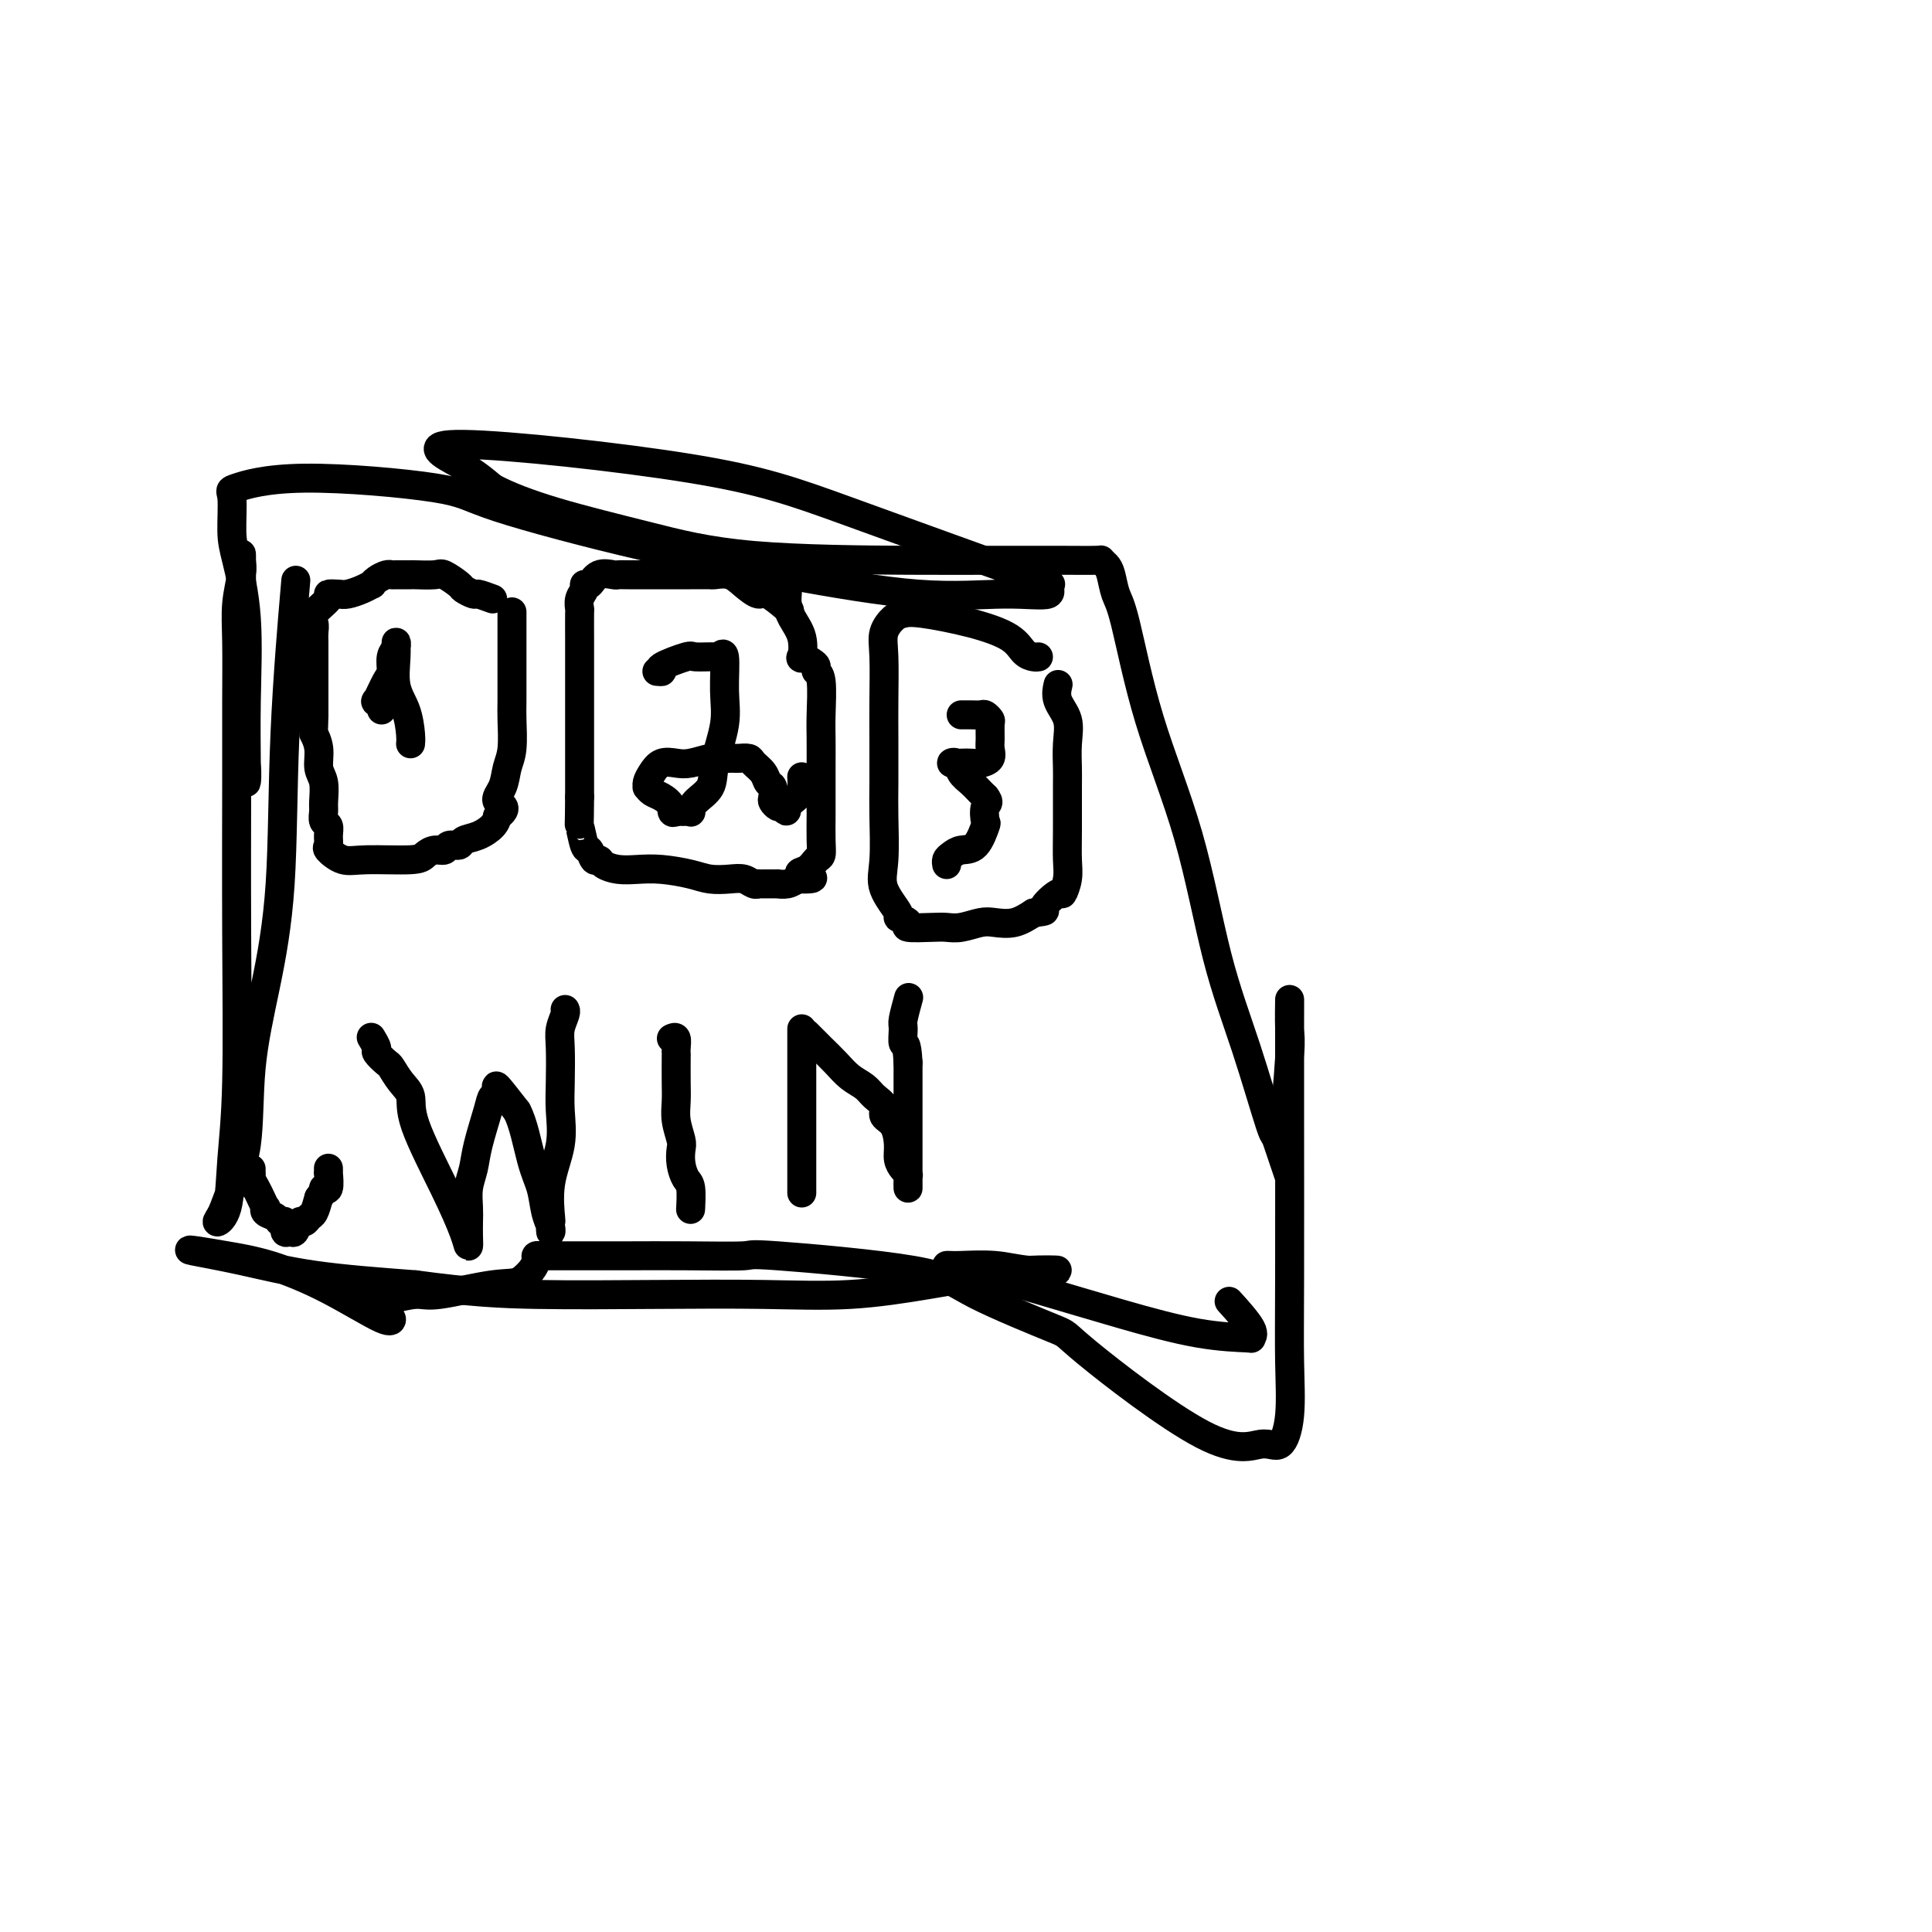 <svg viewBox='0 0 400 400' version='1.1' xmlns='http://www.w3.org/2000/svg' xmlns:xlink='http://www.w3.org/1999/xlink'><g fill='none' stroke='#000000' stroke-width='6' stroke-linecap='round' stroke-linejoin='round'><path d='M61,123c0.214,-2.485 0.428,-4.971 0,0c-0.428,4.971 -1.499,17.397 -2,29c-0.501,11.603 -0.431,22.381 -1,31c-0.569,8.619 -1.777,15.079 -3,21c-1.223,5.921 -2.463,11.304 -3,17c-0.537,5.696 -0.372,11.704 -1,16c-0.628,4.296 -2.050,6.878 -3,9c-0.950,2.122 -1.428,3.783 -2,5c-0.572,1.217 -1.239,1.989 -1,2c0.239,0.011 1.385,-0.739 2,-3c0.615,-2.261 0.701,-6.035 1,-10c0.299,-3.965 0.813,-8.123 1,-16c0.187,-7.877 0.049,-19.473 0,-31c-0.049,-11.527 -0.009,-22.986 0,-31c0.009,-8.014 -0.012,-12.583 0,-17c0.012,-4.417 0.056,-8.681 0,-12c-0.056,-3.319 -0.211,-5.694 0,-8c0.211,-2.306 0.789,-4.545 1,-6c0.211,-1.455 0.057,-2.128 0,-3c-0.057,-0.872 -0.015,-1.945 0,-1c0.015,0.945 0.004,3.908 0,6c-0.004,2.092 -0.001,3.312 0,6c0.001,2.688 0.001,6.844 0,11'/><path d='M50,138c-0.061,5.420 -0.213,7.971 0,11c0.213,3.029 0.791,6.535 1,9c0.209,2.465 0.050,3.888 0,4c-0.050,0.112 0.011,-1.089 0,-4c-0.011,-2.911 -0.093,-7.533 0,-13c0.093,-5.467 0.361,-11.778 0,-17c-0.361,-5.222 -1.351,-9.356 -2,-12c-0.649,-2.644 -0.955,-3.799 -1,-6c-0.045,-2.201 0.173,-5.447 0,-7c-0.173,-1.553 -0.735,-1.414 1,-2c1.735,-0.586 5.768,-1.897 14,-2c8.232,-0.103 20.661,1.003 27,2c6.339,0.997 6.586,1.884 13,4c6.414,2.116 18.996,5.459 30,8c11.004,2.541 20.430,4.280 30,6c9.570,1.720 19.284,3.421 27,4c7.716,0.579 13.434,0.037 18,0c4.566,-0.037 7.978,0.432 9,0c1.022,-0.432 -0.348,-1.766 0,-2c0.348,-0.234 2.412,0.632 -5,-2c-7.412,-2.632 -24.301,-8.760 -36,-13c-11.699,-4.240 -18.208,-6.590 -33,-9c-14.792,-2.410 -37.867,-4.880 -47,-5c-9.133,-0.120 -4.324,2.108 -1,4c3.324,1.892 5.162,3.446 7,5'/><path d='M102,101c3.110,1.663 7.386,3.321 13,5c5.614,1.679 12.568,3.378 19,5c6.432,1.622 12.344,3.167 22,4c9.656,0.833 23.056,0.955 32,1c8.944,0.045 13.433,0.015 18,0c4.567,-0.015 9.213,-0.014 13,0c3.787,0.014 6.716,0.041 8,0c1.284,-0.041 0.923,-0.151 1,0c0.077,0.151 0.593,0.563 1,1c0.407,0.437 0.705,0.900 1,2c0.295,1.100 0.587,2.839 1,4c0.413,1.161 0.948,1.746 2,6c1.052,4.254 2.622,12.178 5,20c2.378,7.822 5.565,15.541 8,24c2.435,8.459 4.116,17.659 6,25c1.884,7.341 3.969,12.823 6,19c2.031,6.177 4.009,13.051 5,16c0.991,2.949 0.996,1.975 1,1'/><path d='M264,234c5.696,18.316 1.435,5.107 0,1c-1.435,-4.107 -0.045,0.890 1,-1c1.045,-1.890 1.744,-10.666 2,-15c0.256,-4.334 0.069,-4.227 0,-6c-0.069,-1.773 -0.018,-5.425 0,-6c0.018,-0.575 0.005,1.927 0,5c-0.005,3.073 0.000,6.718 0,9c-0.000,2.282 -0.005,3.202 0,11c0.005,7.798 0.020,22.476 0,32c-0.020,9.524 -0.076,13.895 0,18c0.076,4.105 0.284,7.943 0,11c-0.284,3.057 -1.060,5.333 -2,6c-0.940,0.667 -2.044,-0.274 -4,0c-1.956,0.274 -4.766,1.764 -12,-2c-7.234,-3.764 -18.894,-12.781 -24,-17c-5.106,-4.219 -3.660,-3.638 -7,-5c-3.340,-1.362 -11.466,-4.666 -16,-7c-4.534,-2.334 -5.476,-3.697 -13,-5c-7.524,-1.303 -21.629,-2.545 -28,-3c-6.371,-0.455 -5.006,-0.122 -7,0c-1.994,0.122 -7.346,0.033 -12,0c-4.654,-0.033 -8.610,-0.009 -12,0c-3.390,0.009 -6.214,0.005 -9,0c-2.786,-0.005 -5.533,-0.009 -7,0c-1.467,0.009 -1.653,0.033 -2,0c-0.347,-0.033 -0.856,-0.122 -1,0c-0.144,0.122 0.077,0.456 0,1c-0.077,0.544 -0.450,1.298 -1,2c-0.550,0.702 -1.275,1.351 -2,2'/><path d='M108,265c-1.215,0.874 -2.752,0.560 -6,1c-3.248,0.440 -8.208,1.635 -11,2c-2.792,0.365 -3.416,-0.099 -5,0c-1.584,0.099 -4.126,0.762 -5,1c-0.874,0.238 -0.078,0.051 0,0c0.078,-0.051 -0.561,0.033 -1,0c-0.439,-0.033 -0.678,-0.182 -1,0c-0.322,0.182 -0.726,0.695 -1,1c-0.274,0.305 -0.416,0.404 0,1c0.416,0.596 1.392,1.691 2,2c0.608,0.309 0.850,-0.169 1,0c0.150,0.169 0.210,0.984 -2,0c-2.210,-0.984 -6.690,-3.768 -11,-6c-4.310,-2.232 -8.448,-3.914 -12,-5c-3.552,-1.086 -6.516,-1.578 -9,-2c-2.484,-0.422 -4.486,-0.776 -6,-1c-1.514,-0.224 -2.540,-0.318 -1,0c1.540,0.318 5.645,1.047 10,2c4.355,0.953 8.958,2.129 15,3c6.042,0.871 13.521,1.435 21,2'/><path d='M86,266c11.402,1.534 17.405,1.869 25,2c7.595,0.131 16.780,0.057 25,0c8.220,-0.057 15.476,-0.096 22,0c6.524,0.096 12.318,0.327 18,0c5.682,-0.327 11.253,-1.211 16,-2c4.747,-0.789 8.671,-1.483 12,-2c3.329,-0.517 6.062,-0.856 9,-1c2.938,-0.144 6.081,-0.091 6,0c-0.081,0.091 -3.385,0.221 -6,0c-2.615,-0.221 -4.540,-0.791 -7,-1c-2.460,-0.209 -5.453,-0.055 -7,0c-1.547,0.055 -1.647,0.012 -2,0c-0.353,-0.012 -0.959,0.008 -1,0c-0.041,-0.008 0.483,-0.044 1,0c0.517,0.044 1.026,0.169 4,1c2.974,0.831 8.414,2.367 14,4c5.586,1.633 11.319,3.363 17,5c5.681,1.637 11.311,3.180 16,4c4.689,0.820 8.436,0.916 10,1c1.564,0.084 0.945,0.157 1,0c0.055,-0.157 0.784,-0.542 0,-2c-0.784,-1.458 -3.081,-3.988 -4,-5c-0.919,-1.012 -0.459,-0.506 0,0'/><path d='M79,147c-0.371,-0.956 -0.741,-1.912 -1,-2c-0.259,-0.088 -0.405,0.692 0,0c0.405,-0.692 1.362,-2.856 2,-4c0.638,-1.144 0.956,-1.267 1,-2c0.044,-0.733 -0.186,-2.076 0,-3c0.186,-0.924 0.788,-1.428 1,-2c0.212,-0.572 0.032,-1.212 0,-1c-0.032,0.212 0.082,1.276 0,3c-0.082,1.724 -0.362,4.108 0,6c0.362,1.892 1.365,3.291 2,5c0.635,1.709 0.902,3.729 1,5c0.098,1.271 0.028,1.792 0,2c-0.028,0.208 -0.014,0.104 0,0'/><path d='M102,124c-1.213,-0.449 -2.426,-0.898 -3,-1c-0.574,-0.102 -0.507,0.145 -1,0c-0.493,-0.145 -1.544,-0.680 -2,-1c-0.456,-0.320 -0.315,-0.426 -1,-1c-0.685,-0.574 -2.194,-1.618 -3,-2c-0.806,-0.382 -0.909,-0.102 -2,0c-1.091,0.102 -3.170,0.027 -4,0c-0.830,-0.027 -0.411,-0.004 -1,0c-0.589,0.004 -2.186,-0.009 -3,0c-0.814,0.009 -0.844,0.040 -1,0c-0.156,-0.040 -0.439,-0.152 -1,0c-0.561,0.152 -1.400,0.566 -2,1c-0.600,0.434 -0.961,0.887 -1,1c-0.039,0.113 0.244,-0.114 0,0c-0.244,0.114 -1.015,0.567 -2,1c-0.985,0.433 -2.184,0.844 -3,1c-0.816,0.156 -1.248,0.058 -2,0c-0.752,-0.058 -1.823,-0.076 -2,0c-0.177,0.076 0.541,0.246 0,1c-0.541,0.754 -2.341,2.091 -3,3c-0.659,0.909 -0.177,1.391 0,2c0.177,0.609 0.047,1.344 0,2c-0.047,0.656 -0.013,1.234 0,2c0.013,0.766 0.003,1.721 0,3c-0.003,1.279 -0.001,2.883 0,4c0.001,1.117 0.000,1.748 0,3c-0.000,1.252 -0.000,3.126 0,5'/><path d='M65,148c-0.065,4.029 -0.228,3.601 0,4c0.228,0.399 0.846,1.626 1,3c0.154,1.374 -0.156,2.897 0,4c0.156,1.103 0.778,1.786 1,3c0.222,1.214 0.045,2.958 0,4c-0.045,1.042 0.041,1.383 0,2c-0.041,0.617 -0.209,1.512 0,2c0.209,0.488 0.797,0.569 1,1c0.203,0.431 0.023,1.211 0,2c-0.023,0.789 0.113,1.585 0,2c-0.113,0.415 -0.473,0.448 0,1c0.473,0.552 1.779,1.622 3,2c1.221,0.378 2.359,0.064 5,0c2.641,-0.064 6.787,0.122 9,0c2.213,-0.122 2.495,-0.554 3,-1c0.505,-0.446 1.233,-0.907 2,-1c0.767,-0.093 1.573,0.183 2,0c0.427,-0.183 0.475,-0.826 1,-1c0.525,-0.174 1.527,0.119 2,0c0.473,-0.119 0.415,-0.650 1,-1c0.585,-0.350 1.811,-0.517 3,-1c1.189,-0.483 2.340,-1.281 3,-2c0.660,-0.719 0.830,-1.360 1,-2'/><path d='M103,169c2.736,-1.944 0.575,-2.303 0,-3c-0.575,-0.697 0.434,-1.733 1,-3c0.566,-1.267 0.687,-2.764 1,-4c0.313,-1.236 0.816,-2.212 1,-4c0.184,-1.788 0.049,-4.387 0,-6c-0.049,-1.613 -0.013,-2.241 0,-4c0.013,-1.759 0.004,-4.651 0,-6c-0.004,-1.349 -0.001,-1.157 0,-3c0.001,-1.843 0.000,-5.721 0,-7c-0.000,-1.279 -0.000,0.040 0,0c0.000,-0.040 0.000,-1.440 0,-2c-0.000,-0.560 -0.000,-0.280 0,0'/><path d='M136,139c0.566,0.052 1.133,0.105 1,0c-0.133,-0.105 -0.965,-0.366 0,-1c0.965,-0.634 3.727,-1.640 5,-2c1.273,-0.360 1.059,-0.075 2,0c0.941,0.075 3.039,-0.059 4,0c0.961,0.059 0.786,0.311 1,0c0.214,-0.311 0.816,-1.185 1,0c0.184,1.185 -0.052,4.428 0,7c0.052,2.572 0.392,4.472 0,7c-0.392,2.528 -1.516,5.682 -2,8c-0.484,2.318 -0.329,3.798 -1,5c-0.671,1.202 -2.169,2.126 -3,3c-0.831,0.874 -0.996,1.698 -1,2c-0.004,0.302 0.154,0.081 0,0c-0.154,-0.081 -0.618,-0.022 -1,0c-0.382,0.022 -0.680,0.006 -1,0c-0.320,-0.006 -0.660,-0.003 -1,0'/><path d='M140,168c-1.216,0.657 -0.756,-0.202 -1,-1c-0.244,-0.798 -1.190,-1.537 -2,-2c-0.810,-0.463 -1.483,-0.651 -2,-1c-0.517,-0.349 -0.880,-0.857 -1,-1c-0.120,-0.143 0.001,0.081 0,0c-0.001,-0.081 -0.126,-0.465 0,-1c0.126,-0.535 0.502,-1.219 1,-2c0.498,-0.781 1.116,-1.659 2,-2c0.884,-0.341 2.033,-0.144 3,0c0.967,0.144 1.751,0.235 3,0c1.249,-0.235 2.964,-0.795 4,-1c1.036,-0.205 1.395,-0.056 2,0c0.605,0.056 1.456,0.017 2,0c0.544,-0.017 0.779,-0.013 1,0c0.221,0.013 0.426,0.035 1,0c0.574,-0.035 1.516,-0.127 2,0c0.484,0.127 0.508,0.472 1,1c0.492,0.528 1.452,1.241 2,2c0.548,0.759 0.686,1.566 1,2c0.314,0.434 0.805,0.495 1,1c0.195,0.505 0.093,1.455 0,2c-0.093,0.545 -0.179,0.685 0,1c0.179,0.315 0.623,0.804 1,1c0.377,0.196 0.689,0.098 1,0'/><path d='M162,167c1.204,1.644 0.715,0.756 1,0c0.285,-0.756 1.344,-1.378 2,-2c0.656,-0.622 0.907,-1.244 1,-2c0.093,-0.756 0.026,-1.644 0,-2c-0.026,-0.356 -0.013,-0.178 0,0'/><path d='M163,126c0.412,0.352 0.824,0.703 0,0c-0.824,-0.703 -2.883,-2.462 -4,-3c-1.117,-0.538 -1.291,0.143 -2,0c-0.709,-0.143 -1.954,-1.110 -3,-2c-1.046,-0.890 -1.894,-1.703 -3,-2c-1.106,-0.297 -2.469,-0.080 -3,0c-0.531,0.080 -0.231,0.021 -1,0c-0.769,-0.021 -2.609,-0.006 -4,0c-1.391,0.006 -2.333,0.002 -3,0c-0.667,-0.002 -1.058,-0.001 -2,0c-0.942,0.001 -2.436,0.001 -3,0c-0.564,-0.001 -0.199,-0.002 -1,0c-0.801,0.002 -2.767,0.008 -4,0c-1.233,-0.008 -1.732,-0.031 -2,0c-0.268,0.031 -0.305,0.116 -1,0c-0.695,-0.116 -2.046,-0.432 -3,0c-0.954,0.432 -1.509,1.612 -2,2c-0.491,0.388 -0.916,-0.016 -1,0c-0.084,0.016 0.174,0.452 0,1c-0.174,0.548 -0.779,1.208 -1,2c-0.221,0.792 -0.059,1.715 0,2c0.059,0.285 0.016,-0.067 0,1c-0.016,1.067 -0.004,3.553 0,5c0.004,1.447 0.001,1.855 0,4c-0.001,2.145 -0.000,6.029 0,9c0.000,2.971 0.000,5.031 0,7c-0.000,1.969 -0.000,3.848 0,6c0.000,2.152 0.000,4.576 0,7'/><path d='M120,165c-0.048,7.466 -0.167,5.632 0,6c0.167,0.368 0.621,2.939 1,4c0.379,1.061 0.684,0.614 1,1c0.316,0.386 0.642,1.606 1,2c0.358,0.394 0.747,-0.039 1,0c0.253,0.039 0.371,0.549 1,1c0.629,0.451 1.770,0.842 3,1c1.230,0.158 2.549,0.081 4,0c1.451,-0.081 3.036,-0.166 5,0c1.964,0.166 4.308,0.584 6,1c1.692,0.416 2.730,0.829 4,1c1.270,0.171 2.770,0.098 4,0c1.230,-0.098 2.189,-0.222 3,0c0.811,0.222 1.473,0.792 2,1c0.527,0.208 0.920,0.056 1,0c0.080,-0.056 -0.152,-0.015 0,0c0.152,0.015 0.688,0.005 1,0c0.312,-0.005 0.401,-0.004 1,0c0.599,0.004 1.707,0.011 2,0c0.293,-0.011 -0.229,-0.042 0,0c0.229,0.042 1.208,0.155 2,0c0.792,-0.155 1.396,-0.577 2,-1'/><path d='M165,182c5.918,0.113 2.213,-0.604 1,-1c-1.213,-0.396 0.067,-0.472 1,-1c0.933,-0.528 1.518,-1.507 2,-2c0.482,-0.493 0.861,-0.500 1,-1c0.139,-0.500 0.037,-1.495 0,-3c-0.037,-1.505 -0.010,-3.522 0,-5c0.010,-1.478 0.004,-2.417 0,-4c-0.004,-1.583 -0.005,-3.811 0,-6c0.005,-2.189 0.016,-4.341 0,-6c-0.016,-1.659 -0.059,-2.825 0,-5c0.059,-2.175 0.219,-5.358 0,-7c-0.219,-1.642 -0.815,-1.743 -1,-2c-0.185,-0.257 0.043,-0.669 0,-1c-0.043,-0.331 -0.358,-0.581 -1,-1c-0.642,-0.419 -1.612,-1.008 -2,-1c-0.388,0.008 -0.195,0.611 0,0c0.195,-0.611 0.392,-2.437 0,-4c-0.392,-1.563 -1.373,-2.862 -2,-4c-0.627,-1.138 -0.900,-2.114 -1,-3c-0.100,-0.886 -0.029,-1.682 0,-2c0.029,-0.318 0.014,-0.159 0,0'/><path d='M215,136c-0.242,0.042 -0.484,0.085 -1,0c-0.516,-0.085 -1.307,-0.296 -2,-1c-0.693,-0.704 -1.287,-1.900 -3,-3c-1.713,-1.100 -4.543,-2.104 -8,-3c-3.457,-0.896 -7.539,-1.682 -10,-2c-2.461,-0.318 -3.300,-0.166 -4,0c-0.700,0.166 -1.259,0.347 -2,1c-0.741,0.653 -1.663,1.780 -2,3c-0.337,1.220 -0.091,2.534 0,5c0.091,2.466 0.025,6.084 0,9c-0.025,2.916 -0.010,5.131 0,8c0.010,2.869 0.015,6.391 0,9c-0.015,2.609 -0.049,4.306 0,7c0.049,2.694 0.179,6.385 0,9c-0.179,2.615 -0.669,4.155 0,6c0.669,1.845 2.497,3.997 3,5c0.503,1.003 -0.319,0.857 0,1c0.319,0.143 1.778,0.575 2,1c0.222,0.425 -0.793,0.842 0,1c0.793,0.158 3.394,0.056 5,0c1.606,-0.056 2.218,-0.066 3,0c0.782,0.066 1.734,0.208 3,0c1.266,-0.208 2.844,-0.767 4,-1c1.156,-0.233 1.888,-0.140 3,0c1.112,0.140 2.603,0.326 4,0c1.397,-0.326 2.698,-1.163 4,-2'/><path d='M214,189c3.532,-0.499 1.860,-0.246 2,-1c0.140,-0.754 2.090,-2.514 3,-3c0.910,-0.486 0.780,0.301 1,0c0.220,-0.301 0.791,-1.692 1,-3c0.209,-1.308 0.055,-2.533 0,-4c-0.055,-1.467 -0.013,-3.175 0,-6c0.013,-2.825 -0.004,-6.765 0,-9c0.004,-2.235 0.029,-2.764 0,-4c-0.029,-1.236 -0.113,-3.179 0,-5c0.113,-1.821 0.422,-3.519 0,-5c-0.422,-1.481 -1.575,-2.745 -2,-4c-0.425,-1.255 -0.121,-2.501 0,-3c0.121,-0.499 0.061,-0.249 0,0'/><path d='M199,148c0.364,0.002 0.728,0.004 1,0c0.272,-0.004 0.451,-0.014 1,0c0.549,0.014 1.468,0.052 2,0c0.532,-0.052 0.678,-0.194 1,0c0.322,0.194 0.820,0.724 1,1c0.180,0.276 0.042,0.298 0,1c-0.042,0.702 0.011,2.083 0,3c-0.011,0.917 -0.085,1.370 0,2c0.085,0.630 0.330,1.437 0,2c-0.330,0.563 -1.234,0.881 -2,1c-0.766,0.119 -1.394,0.038 -2,0c-0.606,-0.038 -1.190,-0.033 -2,0c-0.810,0.033 -1.846,0.092 -2,0c-0.154,-0.092 0.575,-0.337 1,0c0.425,0.337 0.547,1.255 1,2c0.453,0.745 1.237,1.316 2,2c0.763,0.684 1.504,1.481 2,2c0.496,0.519 0.748,0.759 1,1'/><path d='M204,165c1.089,1.354 0.310,1.238 0,2c-0.310,0.762 -0.153,2.403 0,3c0.153,0.597 0.300,0.149 0,1c-0.300,0.851 -1.047,3.002 -2,4c-0.953,0.998 -2.112,0.842 -3,1c-0.888,0.158 -1.506,0.630 -2,1c-0.494,0.370 -0.864,0.638 -1,1c-0.136,0.362 -0.039,0.818 0,1c0.039,0.182 0.019,0.091 0,0'/><path d='M77,215c-0.128,-0.212 -0.256,-0.423 0,0c0.256,0.423 0.897,1.482 1,2c0.103,0.518 -0.332,0.497 0,1c0.332,0.503 1.433,1.530 2,2c0.567,0.470 0.602,0.384 1,1c0.398,0.616 1.161,1.936 2,3c0.839,1.064 1.756,1.874 2,3c0.244,1.126 -0.183,2.570 1,6c1.183,3.430 3.977,8.847 6,13c2.023,4.153 3.274,7.042 4,9c0.726,1.958 0.926,2.986 1,3c0.074,0.014 0.023,-0.985 0,-2c-0.023,-1.015 -0.018,-2.046 0,-3c0.018,-0.954 0.050,-1.830 0,-3c-0.050,-1.170 -0.183,-2.632 0,-4c0.183,-1.368 0.680,-2.641 1,-4c0.320,-1.359 0.461,-2.802 1,-5c0.539,-2.198 1.476,-5.150 2,-7c0.524,-1.850 0.635,-2.599 1,-3c0.365,-0.401 0.983,-0.454 1,-1c0.017,-0.546 -0.567,-1.585 0,-1c0.567,0.585 2.283,2.792 4,5'/><path d='M107,230c1.344,2.435 2.202,7.023 3,10c0.798,2.977 1.534,4.345 2,6c0.466,1.655 0.661,3.598 1,5c0.339,1.402 0.821,2.265 1,3c0.179,0.735 0.056,1.343 0,1c-0.056,-0.343 -0.043,-1.637 0,-2c0.043,-0.363 0.117,0.205 0,-1c-0.117,-1.205 -0.423,-4.185 0,-7c0.423,-2.815 1.577,-5.467 2,-8c0.423,-2.533 0.117,-4.948 0,-7c-0.117,-2.052 -0.045,-3.741 0,-6c0.045,-2.259 0.065,-5.089 0,-7c-0.065,-1.911 -0.213,-2.904 0,-4c0.213,-1.096 0.788,-2.295 1,-3c0.212,-0.705 0.061,-0.916 0,-1c-0.061,-0.084 -0.030,-0.042 0,0'/><path d='M139,215c0.423,-0.195 0.845,-0.391 1,0c0.155,0.391 0.042,1.367 0,2c-0.042,0.633 -0.012,0.923 0,1c0.012,0.077 0.007,-0.061 0,1c-0.007,1.061 -0.016,3.319 0,5c0.016,1.681 0.056,2.785 0,4c-0.056,1.215 -0.208,2.543 0,4c0.208,1.457 0.778,3.045 1,4c0.222,0.955 0.098,1.276 0,2c-0.098,0.724 -0.170,1.851 0,3c0.170,1.149 0.581,2.322 1,3c0.419,0.678 0.844,0.862 1,2c0.156,1.138 0.042,3.229 0,4c-0.042,0.771 -0.012,0.220 0,0c0.012,-0.220 0.006,-0.110 0,0'/><path d='M166,213c0.000,0.258 0.000,0.516 0,1c0.000,0.484 0.000,1.194 0,3c0.000,1.806 -0.000,4.707 0,7c0.000,2.293 0.000,3.977 0,7c0.000,3.023 0.000,7.385 0,10c0.000,2.615 -0.000,3.485 0,4c0.000,0.515 0.000,0.677 0,1c0.000,0.323 -0.000,0.807 0,1c0.000,0.193 0.000,0.097 0,0'/><path d='M167,214c0.268,0.266 0.537,0.532 1,1c0.463,0.468 1.121,1.136 2,2c0.879,0.864 1.981,1.922 3,3c1.019,1.078 1.956,2.176 3,3c1.044,0.824 2.195,1.374 3,2c0.805,0.626 1.263,1.329 2,2c0.737,0.671 1.752,1.310 2,2c0.248,0.690 -0.270,1.431 0,2c0.270,0.569 1.330,0.965 2,2c0.670,1.035 0.950,2.710 1,4c0.050,1.290 -0.130,2.196 0,3c0.130,0.804 0.571,1.505 1,2c0.429,0.495 0.847,0.785 1,1c0.153,0.215 0.041,0.357 0,1c-0.041,0.643 -0.011,1.789 0,2c0.011,0.211 0.003,-0.511 0,-1c-0.003,-0.489 -0.001,-0.743 0,-1c0.001,-0.257 0.000,-0.516 0,-1c-0.000,-0.484 -0.000,-1.191 0,-3c0.000,-1.809 0.000,-4.718 0,-7c-0.000,-2.282 -0.000,-3.938 0,-6c0.000,-2.062 0.000,-4.531 0,-7'/><path d='M188,220c-0.231,-4.762 -0.808,-3.665 -1,-4c-0.192,-0.335 0.000,-2.100 0,-3c0.000,-0.900 -0.192,-0.935 0,-2c0.192,-1.065 0.769,-3.162 1,-4c0.231,-0.838 0.115,-0.419 0,0'/><path d='M52,242c-0.007,0.440 -0.013,0.880 0,1c0.013,0.120 0.046,-0.079 0,0c-0.046,0.079 -0.169,0.437 0,1c0.169,0.563 0.632,1.331 1,2c0.368,0.669 0.641,1.240 1,2c0.359,0.760 0.803,1.711 1,2c0.197,0.289 0.148,-0.082 0,0c-0.148,0.082 -0.394,0.618 0,1c0.394,0.382 1.429,0.609 2,1c0.571,0.391 0.678,0.944 1,1c0.322,0.056 0.860,-0.385 1,0c0.140,0.385 -0.117,1.596 0,2c0.117,0.404 0.609,-0.000 1,0c0.391,0.000 0.682,0.405 1,0c0.318,-0.405 0.663,-1.620 1,-2c0.337,-0.380 0.668,0.073 1,0c0.332,-0.073 0.666,-0.674 1,-1c0.334,-0.326 0.667,-0.379 1,-1c0.333,-0.621 0.667,-1.811 1,-3'/><path d='M66,248c1.249,-1.586 0.870,-2.050 1,-2c0.130,0.050 0.767,0.616 1,0c0.233,-0.616 0.063,-2.412 0,-3c-0.063,-0.588 -0.017,0.034 0,0c0.017,-0.034 0.005,-0.724 0,-1c-0.005,-0.276 -0.002,-0.138 0,0'/></g>
</svg>